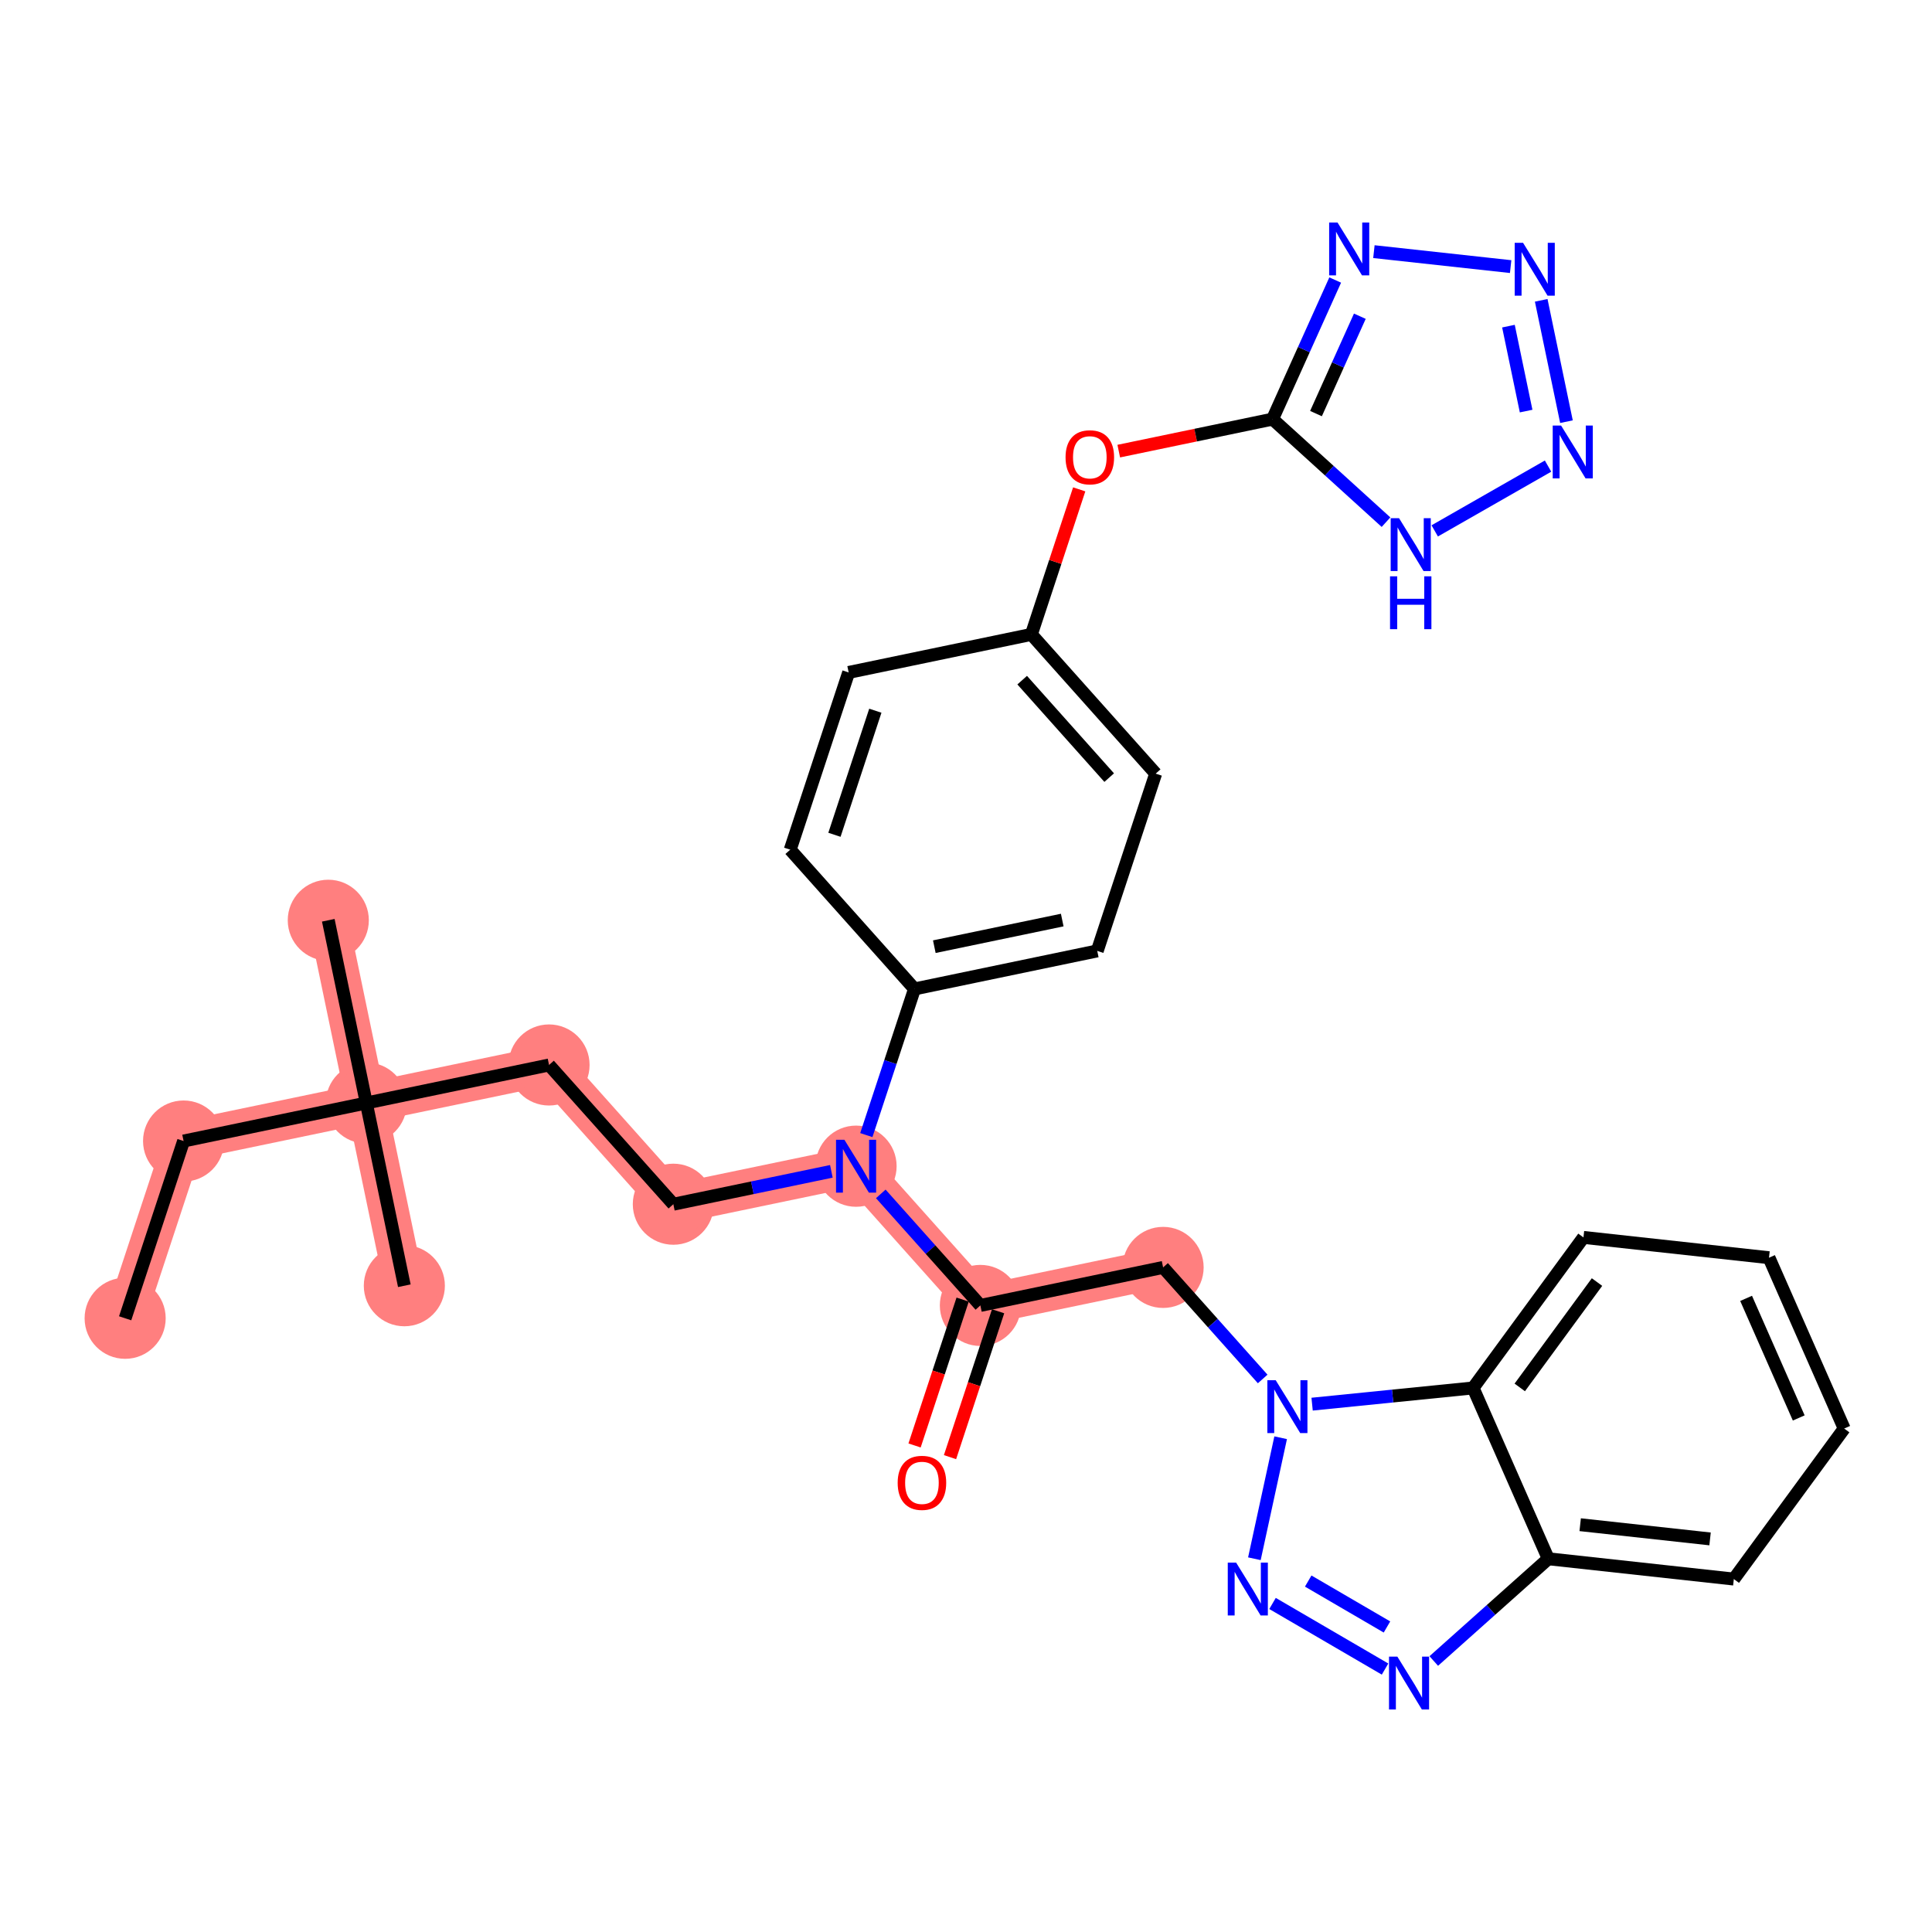 <?xml version='1.0' encoding='iso-8859-1'?>
<svg version='1.1' baseProfile='full'
              xmlns='http://www.w3.org/2000/svg'
                      xmlns:rdkit='http://www.rdkit.org/xml'
                      xmlns:xlink='http://www.w3.org/1999/xlink'
                  xml:space='preserve'
width='300px' height='300px' viewBox='0 0 300 300'>
<!-- END OF HEADER -->
<rect style='opacity:1.0;fill:#FFFFFF;stroke:none' width='300' height='300' x='0' y='0'> </rect>
<rect style='opacity:1.0;fill:#FFFFFF;stroke:none' width='300' height='300' x='0' y='0'> </rect>
<path d='M 19.433,204.703 L 28.507,177.178' style='fill:none;fill-rule:evenodd;stroke:#FF7F7F;stroke-width:6.2px;stroke-linecap:butt;stroke-linejoin:miter;stroke-opacity:1' />
<path d='M 28.507,177.178 L 56.881,171.274' style='fill:none;fill-rule:evenodd;stroke:#FF7F7F;stroke-width:6.2px;stroke-linecap:butt;stroke-linejoin:miter;stroke-opacity:1' />
<path d='M 56.881,171.274 L 50.977,142.899' style='fill:none;fill-rule:evenodd;stroke:#FF7F7F;stroke-width:6.2px;stroke-linecap:butt;stroke-linejoin:miter;stroke-opacity:1' />
<path d='M 56.881,171.274 L 62.786,199.648' style='fill:none;fill-rule:evenodd;stroke:#FF7F7F;stroke-width:6.2px;stroke-linecap:butt;stroke-linejoin:miter;stroke-opacity:1' />
<path d='M 56.881,171.274 L 85.256,165.369' style='fill:none;fill-rule:evenodd;stroke:#FF7F7F;stroke-width:6.2px;stroke-linecap:butt;stroke-linejoin:miter;stroke-opacity:1' />
<path d='M 85.256,165.369 L 104.556,186.99' style='fill:none;fill-rule:evenodd;stroke:#FF7F7F;stroke-width:6.2px;stroke-linecap:butt;stroke-linejoin:miter;stroke-opacity:1' />
<path d='M 104.556,186.99 L 132.931,181.086' style='fill:none;fill-rule:evenodd;stroke:#FF7F7F;stroke-width:6.2px;stroke-linecap:butt;stroke-linejoin:miter;stroke-opacity:1' />
<path d='M 132.931,181.086 L 152.232,202.707' style='fill:none;fill-rule:evenodd;stroke:#FF7F7F;stroke-width:6.2px;stroke-linecap:butt;stroke-linejoin:miter;stroke-opacity:1' />
<path d='M 152.232,202.707 L 180.606,196.803' style='fill:none;fill-rule:evenodd;stroke:#FF7F7F;stroke-width:6.2px;stroke-linecap:butt;stroke-linejoin:miter;stroke-opacity:1' />
<ellipse cx='19.433' cy='204.703' rx='5.796' ry='5.796'  style='fill:#FF7F7F;fill-rule:evenodd;stroke:#FF7F7F;stroke-width:1.0px;stroke-linecap:butt;stroke-linejoin:miter;stroke-opacity:1' />
<ellipse cx='28.507' cy='177.178' rx='5.796' ry='5.796'  style='fill:#FF7F7F;fill-rule:evenodd;stroke:#FF7F7F;stroke-width:1.0px;stroke-linecap:butt;stroke-linejoin:miter;stroke-opacity:1' />
<ellipse cx='56.881' cy='171.274' rx='5.796' ry='5.796'  style='fill:#FF7F7F;fill-rule:evenodd;stroke:#FF7F7F;stroke-width:1.0px;stroke-linecap:butt;stroke-linejoin:miter;stroke-opacity:1' />
<ellipse cx='50.977' cy='142.899' rx='5.796' ry='5.796'  style='fill:#FF7F7F;fill-rule:evenodd;stroke:#FF7F7F;stroke-width:1.0px;stroke-linecap:butt;stroke-linejoin:miter;stroke-opacity:1' />
<ellipse cx='62.786' cy='199.648' rx='5.796' ry='5.796'  style='fill:#FF7F7F;fill-rule:evenodd;stroke:#FF7F7F;stroke-width:1.0px;stroke-linecap:butt;stroke-linejoin:miter;stroke-opacity:1' />
<ellipse cx='85.256' cy='165.369' rx='5.796' ry='5.796'  style='fill:#FF7F7F;fill-rule:evenodd;stroke:#FF7F7F;stroke-width:1.0px;stroke-linecap:butt;stroke-linejoin:miter;stroke-opacity:1' />
<ellipse cx='104.556' cy='186.99' rx='5.796' ry='5.796'  style='fill:#FF7F7F;fill-rule:evenodd;stroke:#FF7F7F;stroke-width:1.0px;stroke-linecap:butt;stroke-linejoin:miter;stroke-opacity:1' />
<ellipse cx='132.931' cy='181.086' rx='5.796' ry='5.804'  style='fill:#FF7F7F;fill-rule:evenodd;stroke:#FF7F7F;stroke-width:1.0px;stroke-linecap:butt;stroke-linejoin:miter;stroke-opacity:1' />
<ellipse cx='152.232' cy='202.707' rx='5.796' ry='5.796'  style='fill:#FF7F7F;fill-rule:evenodd;stroke:#FF7F7F;stroke-width:1.0px;stroke-linecap:butt;stroke-linejoin:miter;stroke-opacity:1' />
<ellipse cx='180.606' cy='196.803' rx='5.796' ry='5.796'  style='fill:#FF7F7F;fill-rule:evenodd;stroke:#FF7F7F;stroke-width:1.0px;stroke-linecap:butt;stroke-linejoin:miter;stroke-opacity:1' />
<path class='bond-0 atom-0 atom-1' d='M 19.433,204.703 L 28.507,177.178' style='fill:none;fill-rule:evenodd;stroke:#000000;stroke-width:2.0px;stroke-linecap:butt;stroke-linejoin:miter;stroke-opacity:1' />
<path class='bond-1 atom-1 atom-2' d='M 28.507,177.178 L 56.881,171.274' style='fill:none;fill-rule:evenodd;stroke:#000000;stroke-width:2.0px;stroke-linecap:butt;stroke-linejoin:miter;stroke-opacity:1' />
<path class='bond-2 atom-2 atom-3' d='M 56.881,171.274 L 50.977,142.899' style='fill:none;fill-rule:evenodd;stroke:#000000;stroke-width:2.0px;stroke-linecap:butt;stroke-linejoin:miter;stroke-opacity:1' />
<path class='bond-3 atom-2 atom-4' d='M 56.881,171.274 L 62.786,199.648' style='fill:none;fill-rule:evenodd;stroke:#000000;stroke-width:2.0px;stroke-linecap:butt;stroke-linejoin:miter;stroke-opacity:1' />
<path class='bond-4 atom-2 atom-5' d='M 56.881,171.274 L 85.256,165.369' style='fill:none;fill-rule:evenodd;stroke:#000000;stroke-width:2.0px;stroke-linecap:butt;stroke-linejoin:miter;stroke-opacity:1' />
<path class='bond-5 atom-5 atom-6' d='M 85.256,165.369 L 104.556,186.99' style='fill:none;fill-rule:evenodd;stroke:#000000;stroke-width:2.0px;stroke-linecap:butt;stroke-linejoin:miter;stroke-opacity:1' />
<path class='bond-6 atom-6 atom-7' d='M 104.556,186.99 L 116.825,184.437' style='fill:none;fill-rule:evenodd;stroke:#000000;stroke-width:2.0px;stroke-linecap:butt;stroke-linejoin:miter;stroke-opacity:1' />
<path class='bond-6 atom-6 atom-7' d='M 116.825,184.437 L 129.094,181.885' style='fill:none;fill-rule:evenodd;stroke:#0000FF;stroke-width:2.0px;stroke-linecap:butt;stroke-linejoin:miter;stroke-opacity:1' />
<path class='bond-7 atom-7 atom-8' d='M 136.768,185.385 L 144.5,194.046' style='fill:none;fill-rule:evenodd;stroke:#0000FF;stroke-width:2.0px;stroke-linecap:butt;stroke-linejoin:miter;stroke-opacity:1' />
<path class='bond-7 atom-7 atom-8' d='M 144.5,194.046 L 152.232,202.707' style='fill:none;fill-rule:evenodd;stroke:#000000;stroke-width:2.0px;stroke-linecap:butt;stroke-linejoin:miter;stroke-opacity:1' />
<path class='bond-19 atom-7 atom-20' d='M 134.523,176.258 L 138.264,164.909' style='fill:none;fill-rule:evenodd;stroke:#0000FF;stroke-width:2.0px;stroke-linecap:butt;stroke-linejoin:miter;stroke-opacity:1' />
<path class='bond-19 atom-7 atom-20' d='M 138.264,164.909 L 142.005,153.561' style='fill:none;fill-rule:evenodd;stroke:#000000;stroke-width:2.0px;stroke-linecap:butt;stroke-linejoin:miter;stroke-opacity:1' />
<path class='bond-8 atom-8 atom-9' d='M 149.479,201.8 L 145.746,213.125' style='fill:none;fill-rule:evenodd;stroke:#000000;stroke-width:2.0px;stroke-linecap:butt;stroke-linejoin:miter;stroke-opacity:1' />
<path class='bond-8 atom-8 atom-9' d='M 145.746,213.125 L 142.012,224.45' style='fill:none;fill-rule:evenodd;stroke:#FF0000;stroke-width:2.0px;stroke-linecap:butt;stroke-linejoin:miter;stroke-opacity:1' />
<path class='bond-8 atom-8 atom-9' d='M 154.984,203.614 L 151.251,214.94' style='fill:none;fill-rule:evenodd;stroke:#000000;stroke-width:2.0px;stroke-linecap:butt;stroke-linejoin:miter;stroke-opacity:1' />
<path class='bond-8 atom-8 atom-9' d='M 151.251,214.94 L 147.517,226.265' style='fill:none;fill-rule:evenodd;stroke:#FF0000;stroke-width:2.0px;stroke-linecap:butt;stroke-linejoin:miter;stroke-opacity:1' />
<path class='bond-9 atom-8 atom-10' d='M 152.232,202.707 L 180.606,196.803' style='fill:none;fill-rule:evenodd;stroke:#000000;stroke-width:2.0px;stroke-linecap:butt;stroke-linejoin:miter;stroke-opacity:1' />
<path class='bond-10 atom-10 atom-11' d='M 180.606,196.803 L 188.338,205.464' style='fill:none;fill-rule:evenodd;stroke:#000000;stroke-width:2.0px;stroke-linecap:butt;stroke-linejoin:miter;stroke-opacity:1' />
<path class='bond-10 atom-10 atom-11' d='M 188.338,205.464 L 196.069,214.125' style='fill:none;fill-rule:evenodd;stroke:#0000FF;stroke-width:2.0px;stroke-linecap:butt;stroke-linejoin:miter;stroke-opacity:1' />
<path class='bond-11 atom-11 atom-12' d='M 198.859,223.252 L 194.781,242.042' style='fill:none;fill-rule:evenodd;stroke:#0000FF;stroke-width:2.0px;stroke-linecap:butt;stroke-linejoin:miter;stroke-opacity:1' />
<path class='bond-31 atom-19 atom-11' d='M 228.743,215.518 L 216.243,216.777' style='fill:none;fill-rule:evenodd;stroke:#000000;stroke-width:2.0px;stroke-linecap:butt;stroke-linejoin:miter;stroke-opacity:1' />
<path class='bond-31 atom-19 atom-11' d='M 216.243,216.777 L 203.744,218.037' style='fill:none;fill-rule:evenodd;stroke:#0000FF;stroke-width:2.0px;stroke-linecap:butt;stroke-linejoin:miter;stroke-opacity:1' />
<path class='bond-12 atom-12 atom-13' d='M 197.597,248.984 L 215.07,259.172' style='fill:none;fill-rule:evenodd;stroke:#0000FF;stroke-width:2.0px;stroke-linecap:butt;stroke-linejoin:miter;stroke-opacity:1' />
<path class='bond-12 atom-12 atom-13' d='M 203.138,245.505 L 215.369,252.637' style='fill:none;fill-rule:evenodd;stroke:#0000FF;stroke-width:2.0px;stroke-linecap:butt;stroke-linejoin:miter;stroke-opacity:1' />
<path class='bond-13 atom-13 atom-14' d='M 222.634,257.92 L 231.526,249.982' style='fill:none;fill-rule:evenodd;stroke:#0000FF;stroke-width:2.0px;stroke-linecap:butt;stroke-linejoin:miter;stroke-opacity:1' />
<path class='bond-13 atom-13 atom-14' d='M 231.526,249.982 L 240.418,242.045' style='fill:none;fill-rule:evenodd;stroke:#000000;stroke-width:2.0px;stroke-linecap:butt;stroke-linejoin:miter;stroke-opacity:1' />
<path class='bond-14 atom-14 atom-15' d='M 240.418,242.045 L 269.228,245.197' style='fill:none;fill-rule:evenodd;stroke:#000000;stroke-width:2.0px;stroke-linecap:butt;stroke-linejoin:miter;stroke-opacity:1' />
<path class='bond-14 atom-14 atom-15' d='M 245.37,236.755 L 265.537,238.962' style='fill:none;fill-rule:evenodd;stroke:#000000;stroke-width:2.0px;stroke-linecap:butt;stroke-linejoin:miter;stroke-opacity:1' />
<path class='bond-33 atom-19 atom-14' d='M 228.743,215.518 L 240.418,242.045' style='fill:none;fill-rule:evenodd;stroke:#000000;stroke-width:2.0px;stroke-linecap:butt;stroke-linejoin:miter;stroke-opacity:1' />
<path class='bond-15 atom-15 atom-16' d='M 269.228,245.197 L 286.364,221.823' style='fill:none;fill-rule:evenodd;stroke:#000000;stroke-width:2.0px;stroke-linecap:butt;stroke-linejoin:miter;stroke-opacity:1' />
<path class='bond-16 atom-16 atom-17' d='M 286.364,221.823 L 274.689,195.297' style='fill:none;fill-rule:evenodd;stroke:#000000;stroke-width:2.0px;stroke-linecap:butt;stroke-linejoin:miter;stroke-opacity:1' />
<path class='bond-16 atom-16 atom-17' d='M 279.307,220.179 L 271.135,201.61' style='fill:none;fill-rule:evenodd;stroke:#000000;stroke-width:2.0px;stroke-linecap:butt;stroke-linejoin:miter;stroke-opacity:1' />
<path class='bond-17 atom-17 atom-18' d='M 274.689,195.297 L 245.879,192.144' style='fill:none;fill-rule:evenodd;stroke:#000000;stroke-width:2.0px;stroke-linecap:butt;stroke-linejoin:miter;stroke-opacity:1' />
<path class='bond-18 atom-18 atom-19' d='M 245.879,192.144 L 228.743,215.518' style='fill:none;fill-rule:evenodd;stroke:#000000;stroke-width:2.0px;stroke-linecap:butt;stroke-linejoin:miter;stroke-opacity:1' />
<path class='bond-18 atom-18 atom-19' d='M 247.983,199.077 L 235.988,215.439' style='fill:none;fill-rule:evenodd;stroke:#000000;stroke-width:2.0px;stroke-linecap:butt;stroke-linejoin:miter;stroke-opacity:1' />
<path class='bond-20 atom-20 atom-21' d='M 142.005,153.561 L 170.38,147.657' style='fill:none;fill-rule:evenodd;stroke:#000000;stroke-width:2.0px;stroke-linecap:butt;stroke-linejoin:miter;stroke-opacity:1' />
<path class='bond-20 atom-20 atom-21' d='M 145.08,147 L 164.943,142.867' style='fill:none;fill-rule:evenodd;stroke:#000000;stroke-width:2.0px;stroke-linecap:butt;stroke-linejoin:miter;stroke-opacity:1' />
<path class='bond-32 atom-31 atom-20' d='M 122.705,131.94 L 142.005,153.561' style='fill:none;fill-rule:evenodd;stroke:#000000;stroke-width:2.0px;stroke-linecap:butt;stroke-linejoin:miter;stroke-opacity:1' />
<path class='bond-21 atom-21 atom-22' d='M 170.38,147.657 L 179.454,120.131' style='fill:none;fill-rule:evenodd;stroke:#000000;stroke-width:2.0px;stroke-linecap:butt;stroke-linejoin:miter;stroke-opacity:1' />
<path class='bond-22 atom-22 atom-23' d='M 179.454,120.131 L 160.153,98.51' style='fill:none;fill-rule:evenodd;stroke:#000000;stroke-width:2.0px;stroke-linecap:butt;stroke-linejoin:miter;stroke-opacity:1' />
<path class='bond-22 atom-22 atom-23' d='M 172.234,120.748 L 158.724,105.614' style='fill:none;fill-rule:evenodd;stroke:#000000;stroke-width:2.0px;stroke-linecap:butt;stroke-linejoin:miter;stroke-opacity:1' />
<path class='bond-23 atom-23 atom-24' d='M 160.153,98.51 L 163.866,87.249' style='fill:none;fill-rule:evenodd;stroke:#000000;stroke-width:2.0px;stroke-linecap:butt;stroke-linejoin:miter;stroke-opacity:1' />
<path class='bond-23 atom-23 atom-24' d='M 163.866,87.249 L 167.578,75.987' style='fill:none;fill-rule:evenodd;stroke:#FF0000;stroke-width:2.0px;stroke-linecap:butt;stroke-linejoin:miter;stroke-opacity:1' />
<path class='bond-29 atom-23 atom-30' d='M 160.153,98.51 L 131.779,104.415' style='fill:none;fill-rule:evenodd;stroke:#000000;stroke-width:2.0px;stroke-linecap:butt;stroke-linejoin:miter;stroke-opacity:1' />
<path class='bond-24 atom-24 atom-25' d='M 173.719,70.05 L 185.66,67.566' style='fill:none;fill-rule:evenodd;stroke:#FF0000;stroke-width:2.0px;stroke-linecap:butt;stroke-linejoin:miter;stroke-opacity:1' />
<path class='bond-24 atom-24 atom-25' d='M 185.66,67.566 L 197.602,65.081' style='fill:none;fill-rule:evenodd;stroke:#000000;stroke-width:2.0px;stroke-linecap:butt;stroke-linejoin:miter;stroke-opacity:1' />
<path class='bond-25 atom-25 atom-26' d='M 197.602,65.081 L 202.465,54.282' style='fill:none;fill-rule:evenodd;stroke:#000000;stroke-width:2.0px;stroke-linecap:butt;stroke-linejoin:miter;stroke-opacity:1' />
<path class='bond-25 atom-25 atom-26' d='M 202.465,54.282 L 207.329,43.483' style='fill:none;fill-rule:evenodd;stroke:#0000FF;stroke-width:2.0px;stroke-linecap:butt;stroke-linejoin:miter;stroke-opacity:1' />
<path class='bond-25 atom-25 atom-26' d='M 204.346,64.222 L 207.75,56.662' style='fill:none;fill-rule:evenodd;stroke:#000000;stroke-width:2.0px;stroke-linecap:butt;stroke-linejoin:miter;stroke-opacity:1' />
<path class='bond-25 atom-25 atom-26' d='M 207.75,56.662 L 211.155,49.103' style='fill:none;fill-rule:evenodd;stroke:#0000FF;stroke-width:2.0px;stroke-linecap:butt;stroke-linejoin:miter;stroke-opacity:1' />
<path class='bond-34 atom-29 atom-25' d='M 215.219,81.081 L 206.41,73.081' style='fill:none;fill-rule:evenodd;stroke:#0000FF;stroke-width:2.0px;stroke-linecap:butt;stroke-linejoin:miter;stroke-opacity:1' />
<path class='bond-34 atom-29 atom-25' d='M 206.41,73.081 L 197.602,65.081' style='fill:none;fill-rule:evenodd;stroke:#000000;stroke-width:2.0px;stroke-linecap:butt;stroke-linejoin:miter;stroke-opacity:1' />
<path class='bond-26 atom-26 atom-27' d='M 213.34,39.075 L 234.573,41.398' style='fill:none;fill-rule:evenodd;stroke:#0000FF;stroke-width:2.0px;stroke-linecap:butt;stroke-linejoin:miter;stroke-opacity:1' />
<path class='bond-27 atom-27 atom-28' d='M 239.318,46.636 L 243.239,65.477' style='fill:none;fill-rule:evenodd;stroke:#0000FF;stroke-width:2.0px;stroke-linecap:butt;stroke-linejoin:miter;stroke-opacity:1' />
<path class='bond-27 atom-27 atom-28' d='M 234.231,50.643 L 236.976,63.832' style='fill:none;fill-rule:evenodd;stroke:#0000FF;stroke-width:2.0px;stroke-linecap:butt;stroke-linejoin:miter;stroke-opacity:1' />
<path class='bond-28 atom-28 atom-29' d='M 240.38,72.376 L 222.783,82.436' style='fill:none;fill-rule:evenodd;stroke:#0000FF;stroke-width:2.0px;stroke-linecap:butt;stroke-linejoin:miter;stroke-opacity:1' />
<path class='bond-30 atom-30 atom-31' d='M 131.779,104.415 L 122.705,131.94' style='fill:none;fill-rule:evenodd;stroke:#000000;stroke-width:2.0px;stroke-linecap:butt;stroke-linejoin:miter;stroke-opacity:1' />
<path class='bond-30 atom-30 atom-31' d='M 135.922,110.358 L 129.571,129.626' style='fill:none;fill-rule:evenodd;stroke:#000000;stroke-width:2.0px;stroke-linecap:butt;stroke-linejoin:miter;stroke-opacity:1' />
<path  class='atom-7' d='M 131.117 176.982
L 133.806 181.33
Q 134.073 181.758, 134.502 182.535
Q 134.931 183.312, 134.954 183.358
L 134.954 176.982
L 136.044 176.982
L 136.044 185.19
L 134.919 185.19
L 132.033 180.437
Q 131.696 179.88, 131.337 179.243
Q 130.989 178.605, 130.885 178.408
L 130.885 185.19
L 129.818 185.19
L 129.818 176.982
L 131.117 176.982
' fill='#0000FF'/>
<path  class='atom-9' d='M 139.39 230.255
Q 139.39 228.285, 140.364 227.183
Q 141.337 226.082, 143.158 226.082
Q 144.978 226.082, 145.951 227.183
Q 146.925 228.285, 146.925 230.255
Q 146.925 232.249, 145.94 233.386
Q 144.954 234.51, 143.158 234.51
Q 141.349 234.51, 140.364 233.386
Q 139.39 232.261, 139.39 230.255
M 143.158 233.583
Q 144.41 233.583, 145.082 232.748
Q 145.766 231.902, 145.766 230.255
Q 145.766 228.644, 145.082 227.832
Q 144.41 227.009, 143.158 227.009
Q 141.906 227.009, 141.222 227.821
Q 140.549 228.632, 140.549 230.255
Q 140.549 231.913, 141.222 232.748
Q 141.906 233.583, 143.158 233.583
' fill='#FF0000'/>
<path  class='atom-11' d='M 198.092 214.32
L 200.782 218.667
Q 201.049 219.096, 201.478 219.873
Q 201.906 220.649, 201.93 220.696
L 201.93 214.32
L 203.019 214.32
L 203.019 222.528
L 201.895 222.528
L 199.008 217.774
Q 198.672 217.218, 198.313 216.58
Q 197.965 215.943, 197.861 215.746
L 197.861 222.528
L 196.794 222.528
L 196.794 214.32
L 198.092 214.32
' fill='#0000FF'/>
<path  class='atom-12' d='M 191.945 242.643
L 194.635 246.99
Q 194.901 247.419, 195.33 248.196
Q 195.759 248.972, 195.783 249.019
L 195.783 242.643
L 196.872 242.643
L 196.872 250.85
L 195.748 250.85
L 192.861 246.097
Q 192.525 245.541, 192.166 244.903
Q 191.818 244.266, 191.713 244.069
L 191.713 250.85
L 190.647 250.85
L 190.647 242.643
L 191.945 242.643
' fill='#0000FF'/>
<path  class='atom-13' d='M 216.982 257.241
L 219.672 261.589
Q 219.939 262.018, 220.368 262.794
Q 220.796 263.571, 220.82 263.617
L 220.82 257.241
L 221.909 257.241
L 221.909 265.449
L 220.785 265.449
L 217.898 260.696
Q 217.562 260.139, 217.203 259.502
Q 216.855 258.864, 216.751 258.667
L 216.751 265.449
L 215.684 265.449
L 215.684 257.241
L 216.982 257.241
' fill='#0000FF'/>
<path  class='atom-24' d='M 165.459 71.008
Q 165.459 69.037, 166.433 67.936
Q 167.407 66.835, 169.227 66.835
Q 171.047 66.835, 172.021 67.936
Q 172.995 69.037, 172.995 71.008
Q 172.995 73.002, 172.009 74.138
Q 171.024 75.263, 169.227 75.263
Q 167.419 75.263, 166.433 74.138
Q 165.459 73.014, 165.459 71.008
M 169.227 74.335
Q 170.479 74.335, 171.152 73.501
Q 171.835 72.654, 171.835 71.008
Q 171.835 69.397, 171.152 68.585
Q 170.479 67.762, 169.227 67.762
Q 167.975 67.762, 167.291 68.574
Q 166.619 69.385, 166.619 71.008
Q 166.619 72.666, 167.291 73.501
Q 167.975 74.335, 169.227 74.335
' fill='#FF0000'/>
<path  class='atom-26' d='M 207.689 34.551
L 210.378 38.898
Q 210.645 39.327, 211.074 40.104
Q 211.503 40.881, 211.526 40.927
L 211.526 34.551
L 212.616 34.551
L 212.616 42.759
L 211.491 42.759
L 208.605 38.006
Q 208.268 37.449, 207.909 36.812
Q 207.561 36.174, 207.457 35.977
L 207.457 42.759
L 206.39 42.759
L 206.39 34.551
L 207.689 34.551
' fill='#0000FF'/>
<path  class='atom-27' d='M 236.499 37.704
L 239.189 42.051
Q 239.455 42.48, 239.884 43.257
Q 240.313 44.034, 240.336 44.08
L 240.336 37.704
L 241.426 37.704
L 241.426 45.912
L 240.302 45.912
L 237.415 41.159
Q 237.079 40.602, 236.719 39.965
Q 236.372 39.327, 236.267 39.13
L 236.267 45.912
L 235.201 45.912
L 235.201 37.704
L 236.499 37.704
' fill='#0000FF'/>
<path  class='atom-28' d='M 242.403 66.078
L 245.093 70.426
Q 245.36 70.855, 245.789 71.632
Q 246.218 72.408, 246.241 72.455
L 246.241 66.078
L 247.33 66.078
L 247.33 74.286
L 246.206 74.286
L 243.319 69.533
Q 242.983 68.977, 242.624 68.339
Q 242.276 67.701, 242.172 67.504
L 242.172 74.286
L 241.105 74.286
L 241.105 66.078
L 242.403 66.078
' fill='#0000FF'/>
<path  class='atom-29' d='M 217.242 80.462
L 219.932 84.809
Q 220.198 85.238, 220.627 86.015
Q 221.056 86.792, 221.079 86.838
L 221.079 80.462
L 222.169 80.462
L 222.169 88.67
L 221.045 88.67
L 218.158 83.917
Q 217.822 83.36, 217.462 82.723
Q 217.115 82.085, 217.01 81.888
L 217.01 88.67
L 215.944 88.67
L 215.944 80.462
L 217.242 80.462
' fill='#0000FF'/>
<path  class='atom-29' d='M 215.845 89.491
L 216.958 89.491
L 216.958 92.98
L 221.155 92.98
L 221.155 89.491
L 222.268 89.491
L 222.268 97.698
L 221.155 97.698
L 221.155 93.907
L 216.958 93.907
L 216.958 97.698
L 215.845 97.698
L 215.845 89.491
' fill='#0000FF'/>
</svg>
